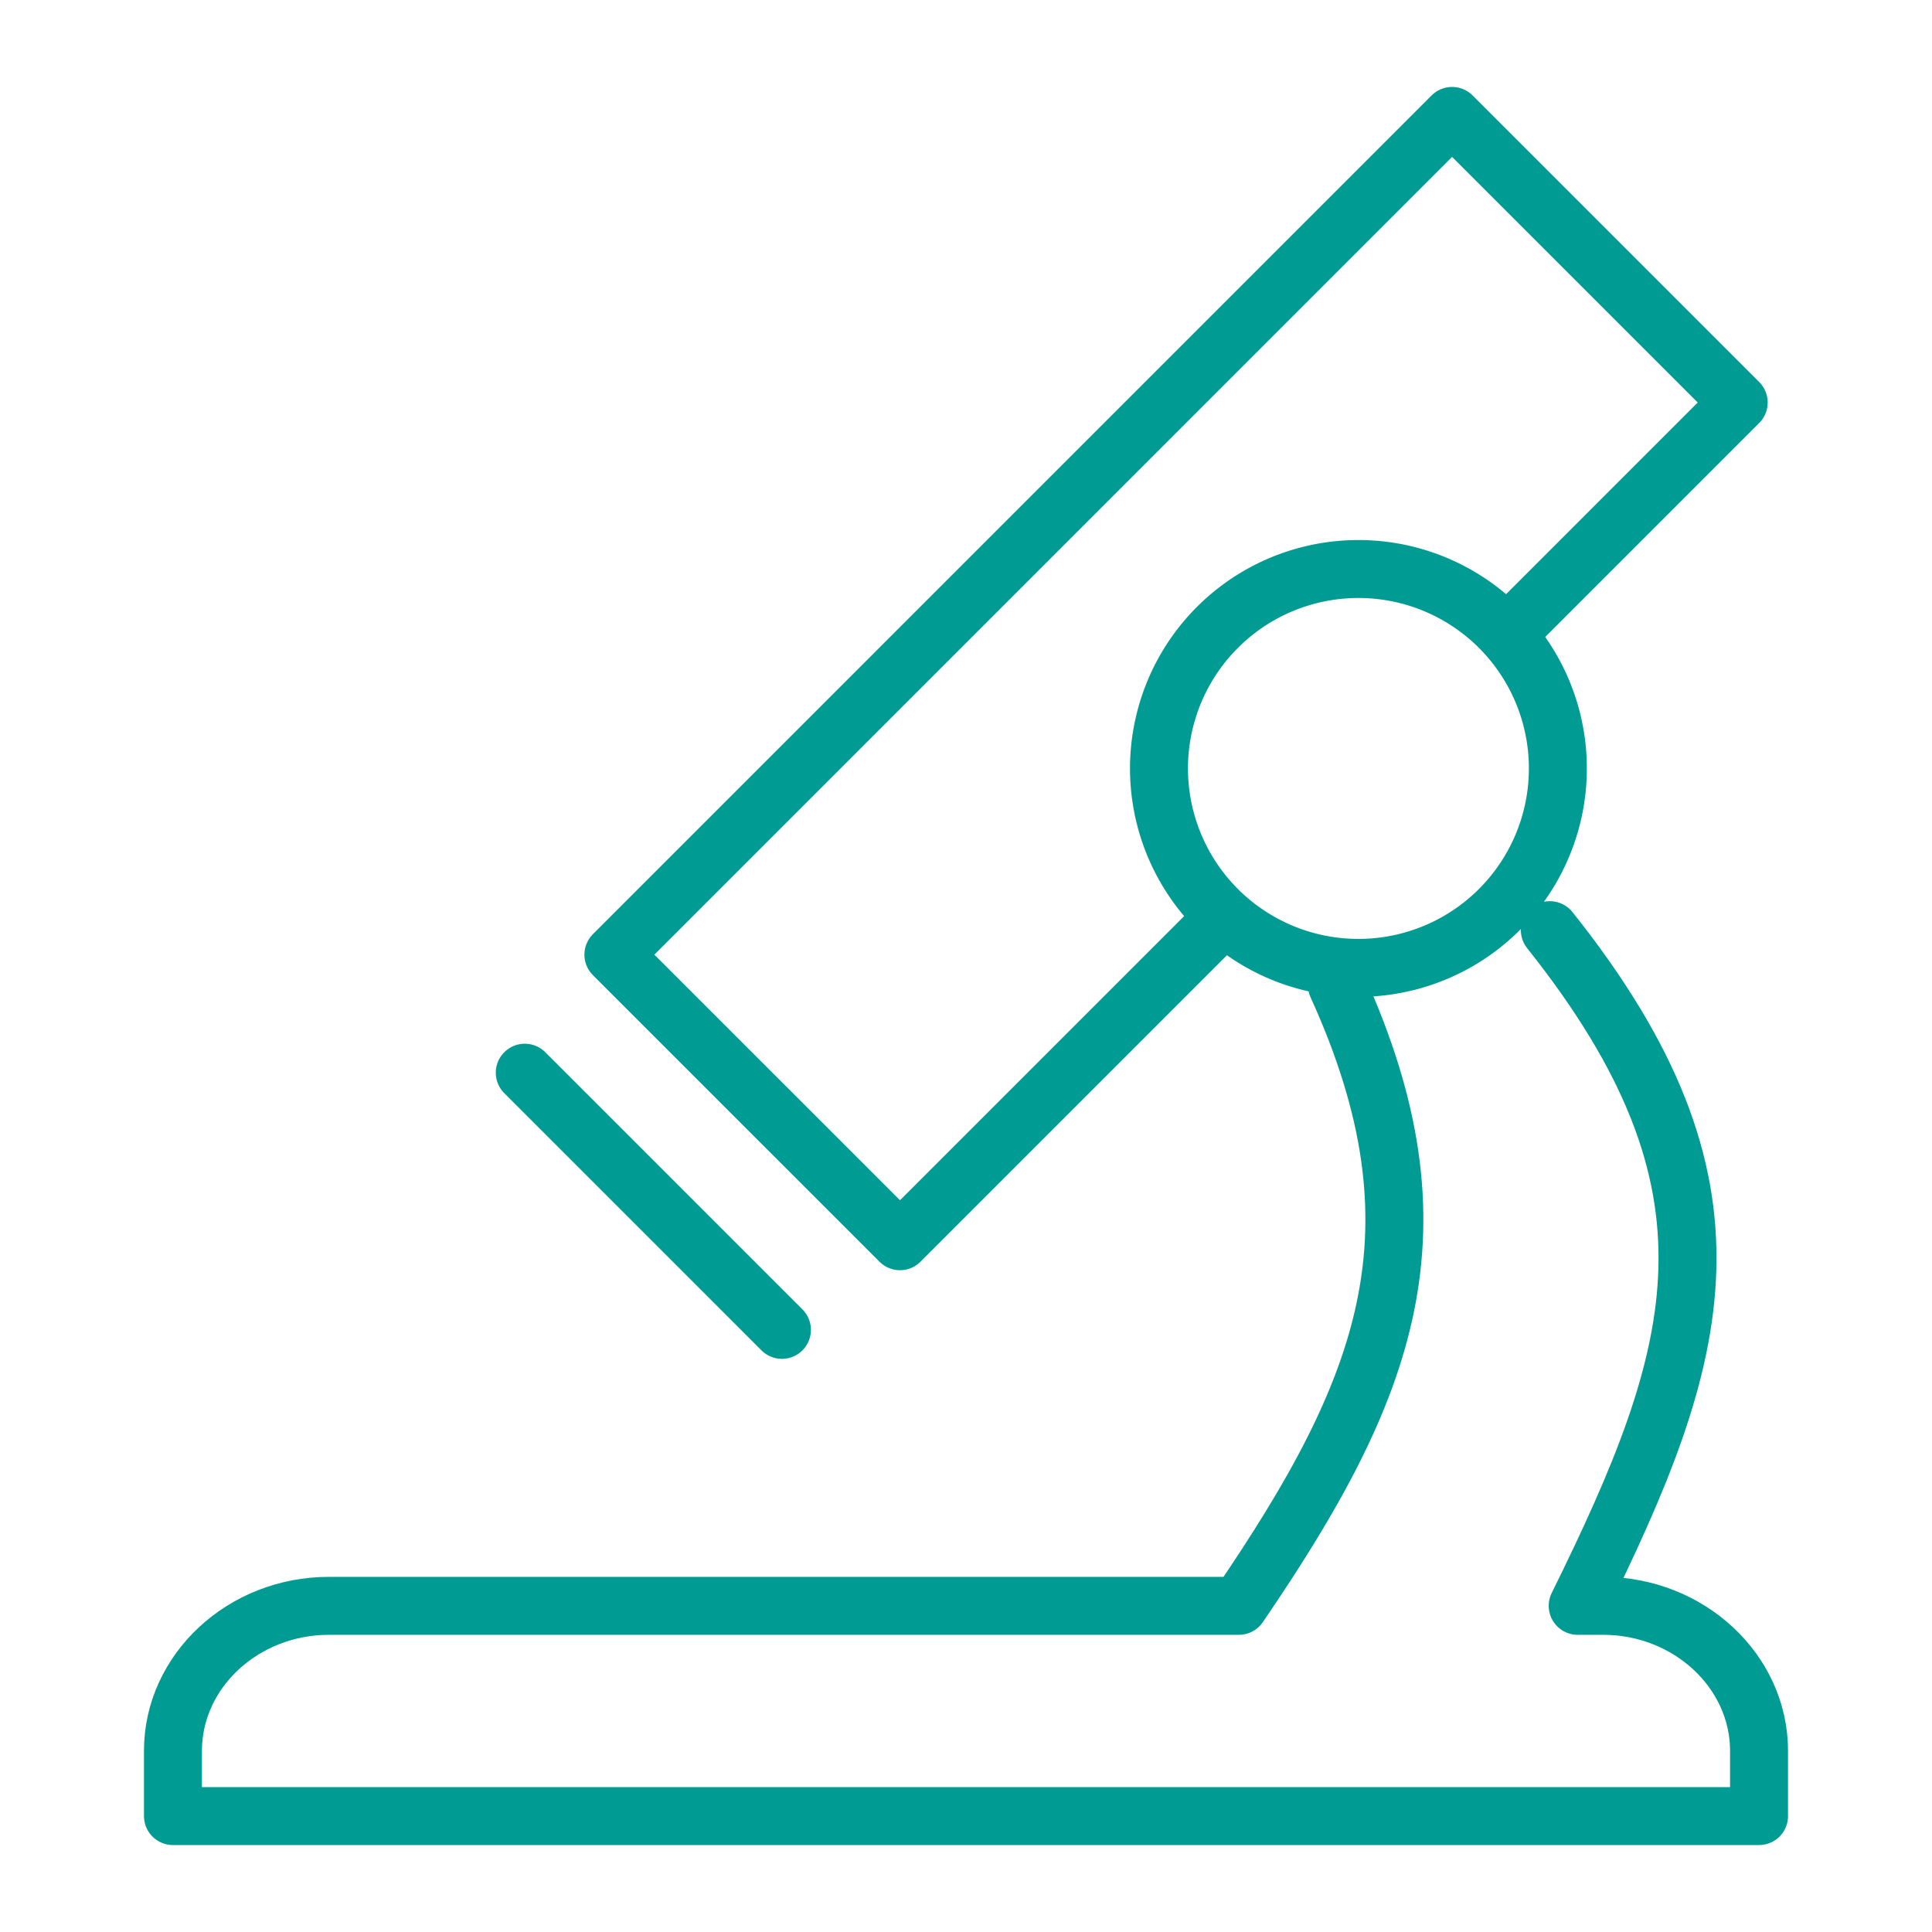 <svg xmlns="http://www.w3.org/2000/svg" viewBox="0 0 100 100"><defs><style>.cls-1,.cls-2{fill:none;}.cls-2{stroke:#009c94;stroke-linecap:round;stroke-linejoin:round;stroke-width:3px;}</style></defs><g id="レイヤー_2" data-name="レイヤー 2"><g id="レイヤー_1-2" data-name="レイヤー 1"><rect class="cls-1" width="100" height="100"/><polyline class="cls-2" points="78.622 32.208 89.995 20.834 75.16 6 31.749 49.413 46.584 64.246 62.723 48.107"/><line class="cls-2" x1="40.473" y1="68.834" x2="27.162" y2="55.523"/><path class="cls-2" d="M70.311,29.452A10.323,10.323,0,1,1,59.989,39.775,10.322,10.322,0,0,1,70.311,29.452Z"/><path class="cls-2" d="M80.219,48.145C90.8,61.427,88.14,69.983,81.661,83.118h1.315c4.439,0,8.072,3.382,8.072,7.505V94H8.952V90.623c0-4.128,3.632-7.505,8.071-7.505h47.1C71.794,71.884,74.994,63.731,69.2,51"/></g></g></svg>